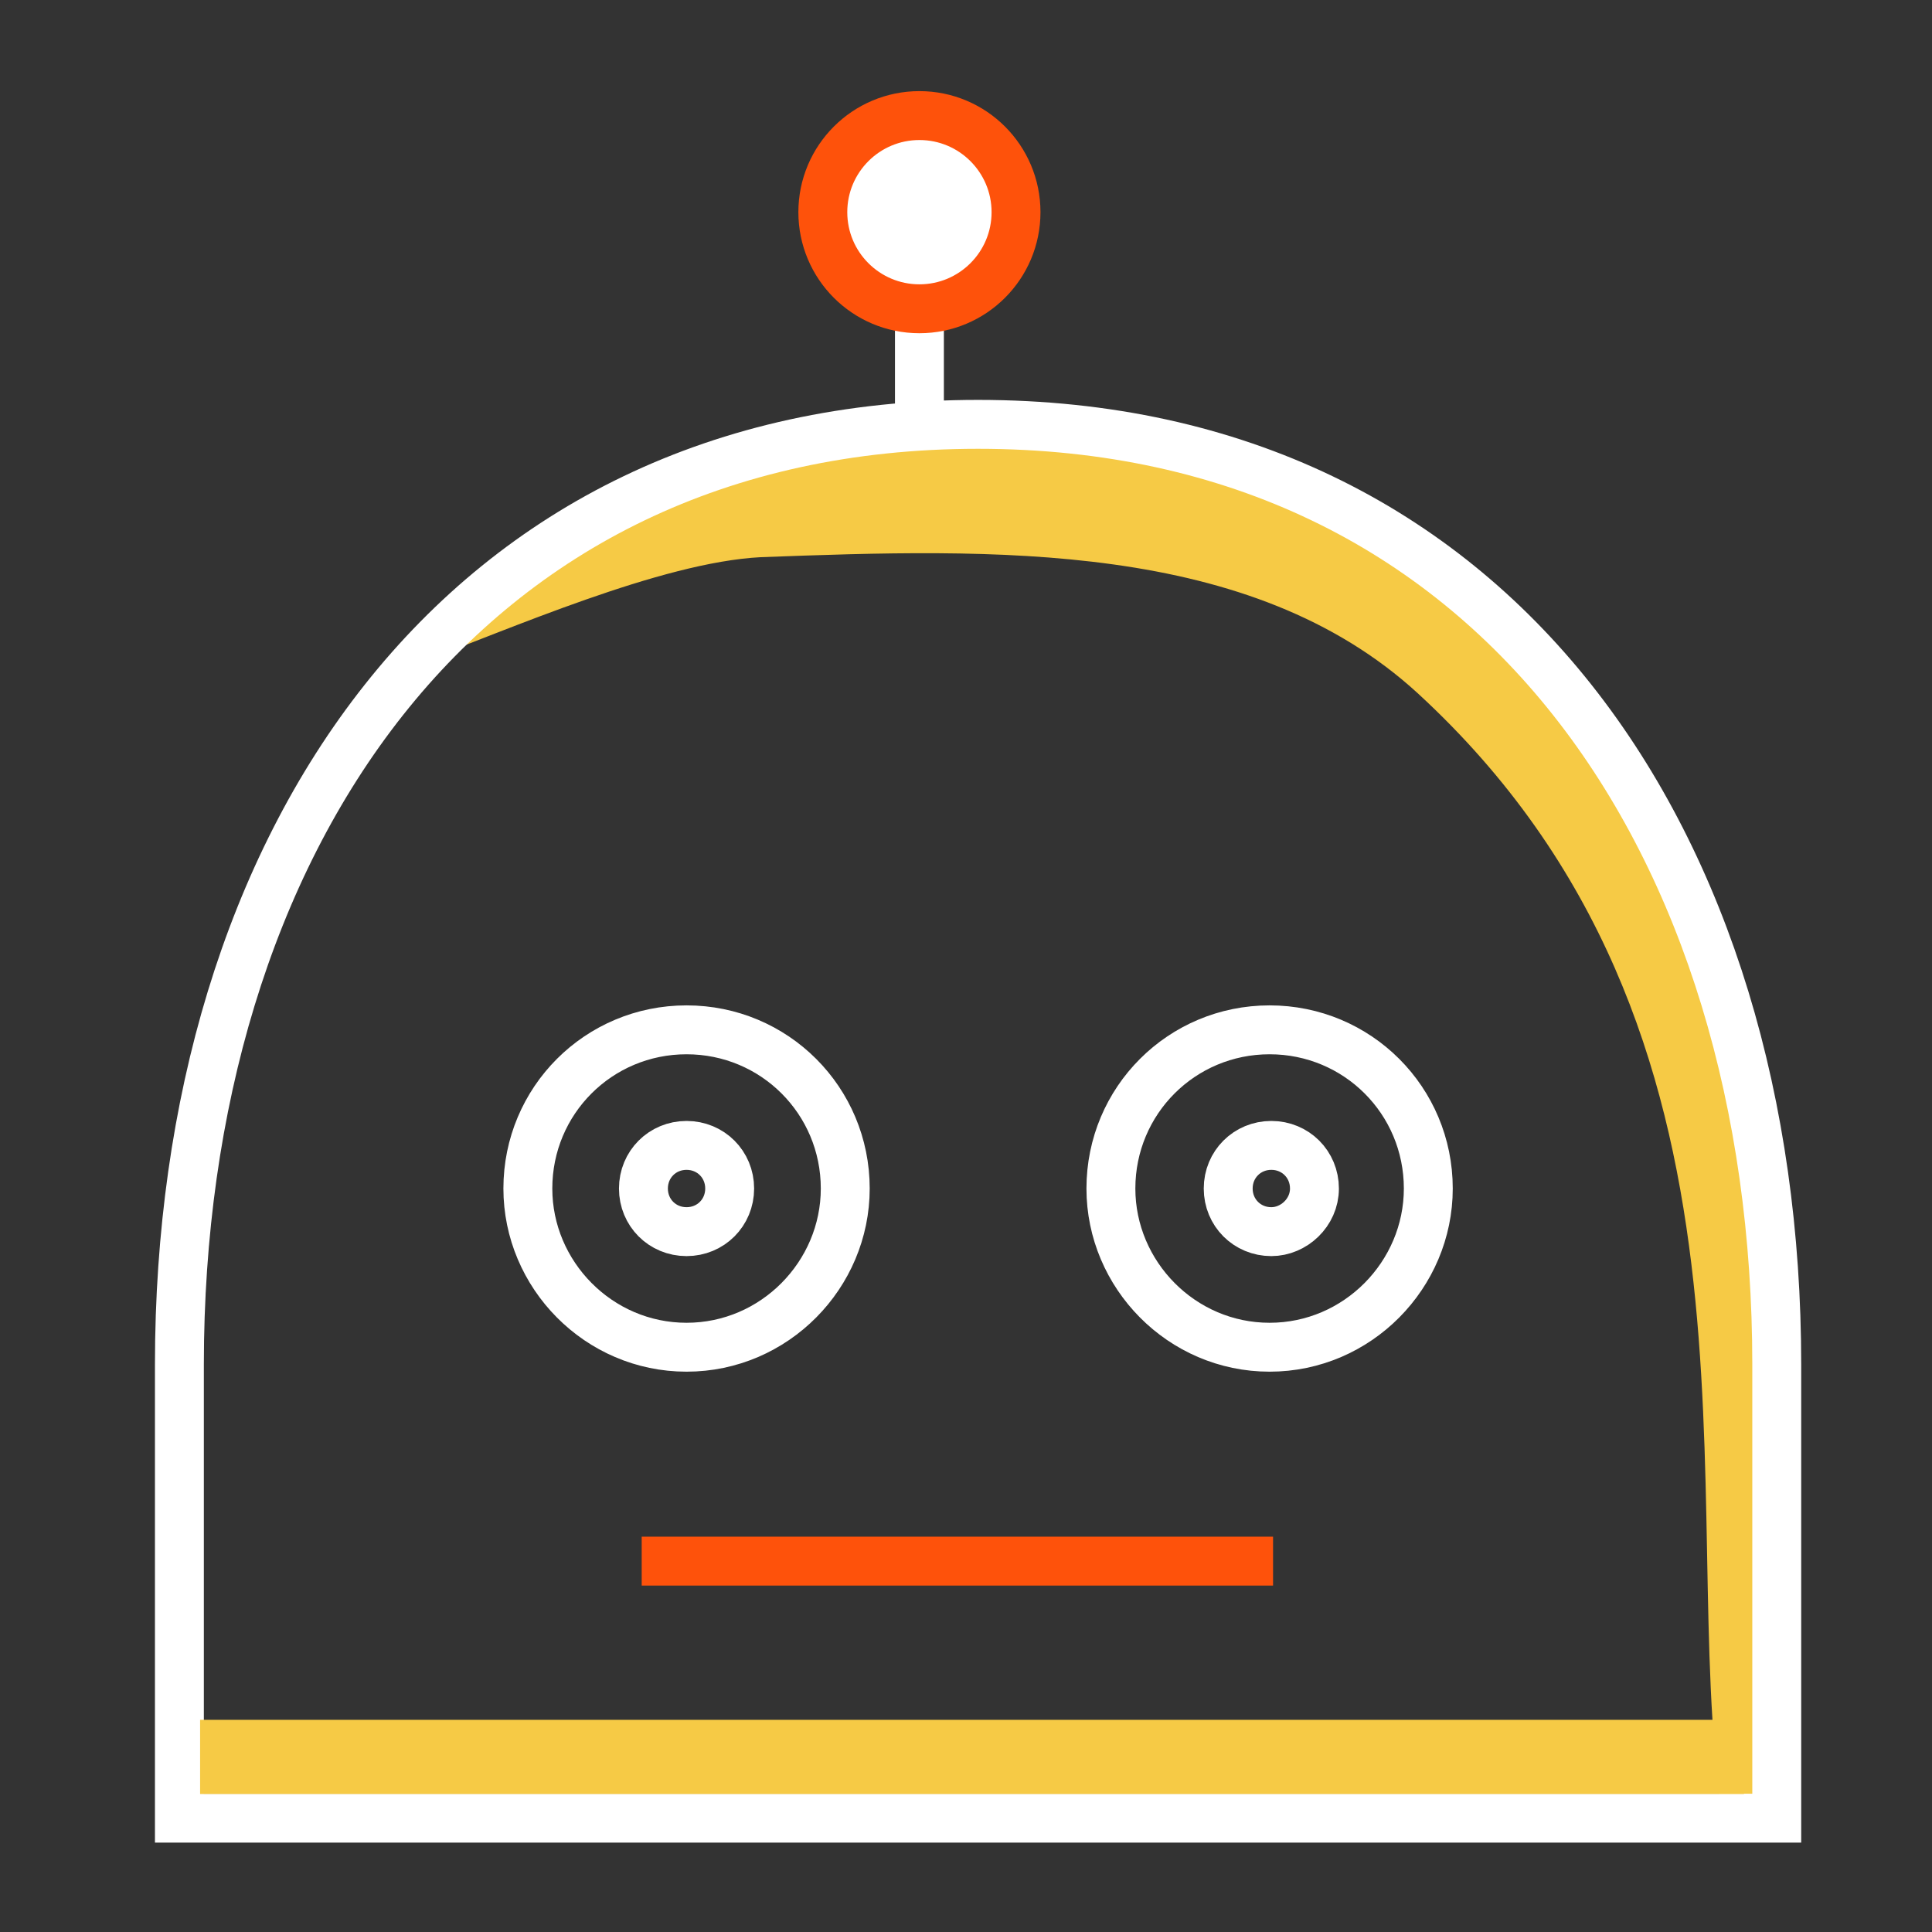 <?xml version="1.0" encoding="utf-8"?>
<!-- Generator: Adobe Illustrator 24.1.1, SVG Export Plug-In . SVG Version: 6.00 Build 0)  -->
<svg version="1.1" id="Layer_1" xmlns="http://www.w3.org/2000/svg" xmlns:xlink="http://www.w3.org/1999/xlink" x="0px" y="0px"
	 viewBox="0 0 112 112" style="enable-background:new 0 0 112 112;" xml:space="preserve">
<rect x="0" y="0" width="112" height="112" fill="#333333" stroke="none"/>
<style type="text/css">
	.st0{fill:#F6CA45;}
	.st1{fill:none;stroke:#FFFFFF;stroke-width:2.835;stroke-miterlimit:10;}
	.st2{fill:#FFFFFF;stroke:#FFFFFF;stroke-width:2.835;stroke-miterlimit:10;}
	.st3{fill:#FFFFFF;stroke:#FE520B;stroke-width:2.835;stroke-miterlimit:10;}
	.st4{fill:none;stroke:#FE520B;stroke-width:2.835;stroke-miterlimit:10;}
</style>
<g>
	<g>
		<g>
			<path class="st0" d="M82.2,40.2c21.4,19.7,15,46.9,17.6,64.8c1.1,0.3,2.2,0,3.3,0.3L103,79.1c0-30.1-16.1-54.5-46.3-54.5
				c-13.9,0-24.9,5.2-32.6,13.9c5.4-2,14.2-5.9,20-6.2C57.6,31.8,72.5,31.3,82.2,40.2z"/>
			<path class="st1" d="M10.4,105.4V79.1c0-30.1,16.2-54.5,46.3-54.5C86.8,24.6,103,49,103,79.1v26.3H10.4z M82.8,68.9
				c0-5.1-4.1-9.2-9.2-9.2c-5.1,0-9.2,4.1-9.2,9.2c0,5,4.1,9.2,9.2,9.2C78.7,78.1,82.8,73.9,82.8,68.9z M49,68.9
				c0-5.1-4.1-9.2-9.2-9.2c-5.1,0-9.2,4.1-9.2,9.2c0,5,4.1,9.2,9.2,9.2C44.9,78.1,49,73.9,49,68.9z M76.2,68.9
				c0-1.4-1.1-2.5-2.5-2.5c-1.4,0-2.5,1.1-2.5,2.5c0,1.4,1.1,2.5,2.5,2.5C75,71.4,76.2,70.3,76.2,68.9z M42.3,68.9
				c0-1.4-1.1-2.5-2.5-2.5c-1.4,0-2.5,1.1-2.5,2.5c0,1.4,1.1,2.5,2.5,2.5C41.2,71.4,42.3,70.3,42.3,68.9z"/>
			<line class="st2" x1="53.3" y1="24.3" x2="53.3" y2="8.7"/>
			<circle class="st3" cx="53.3" cy="12.3" r="5.6"/>
		</g>
		<rect x="11.6" y="99.7" class="st0" width="89.5" height="4.3"/>
	</g>
	<line class="st4" x1="37.2" y1="90.5" x2="73.8" y2="90.5"/>
</g>
</svg>
